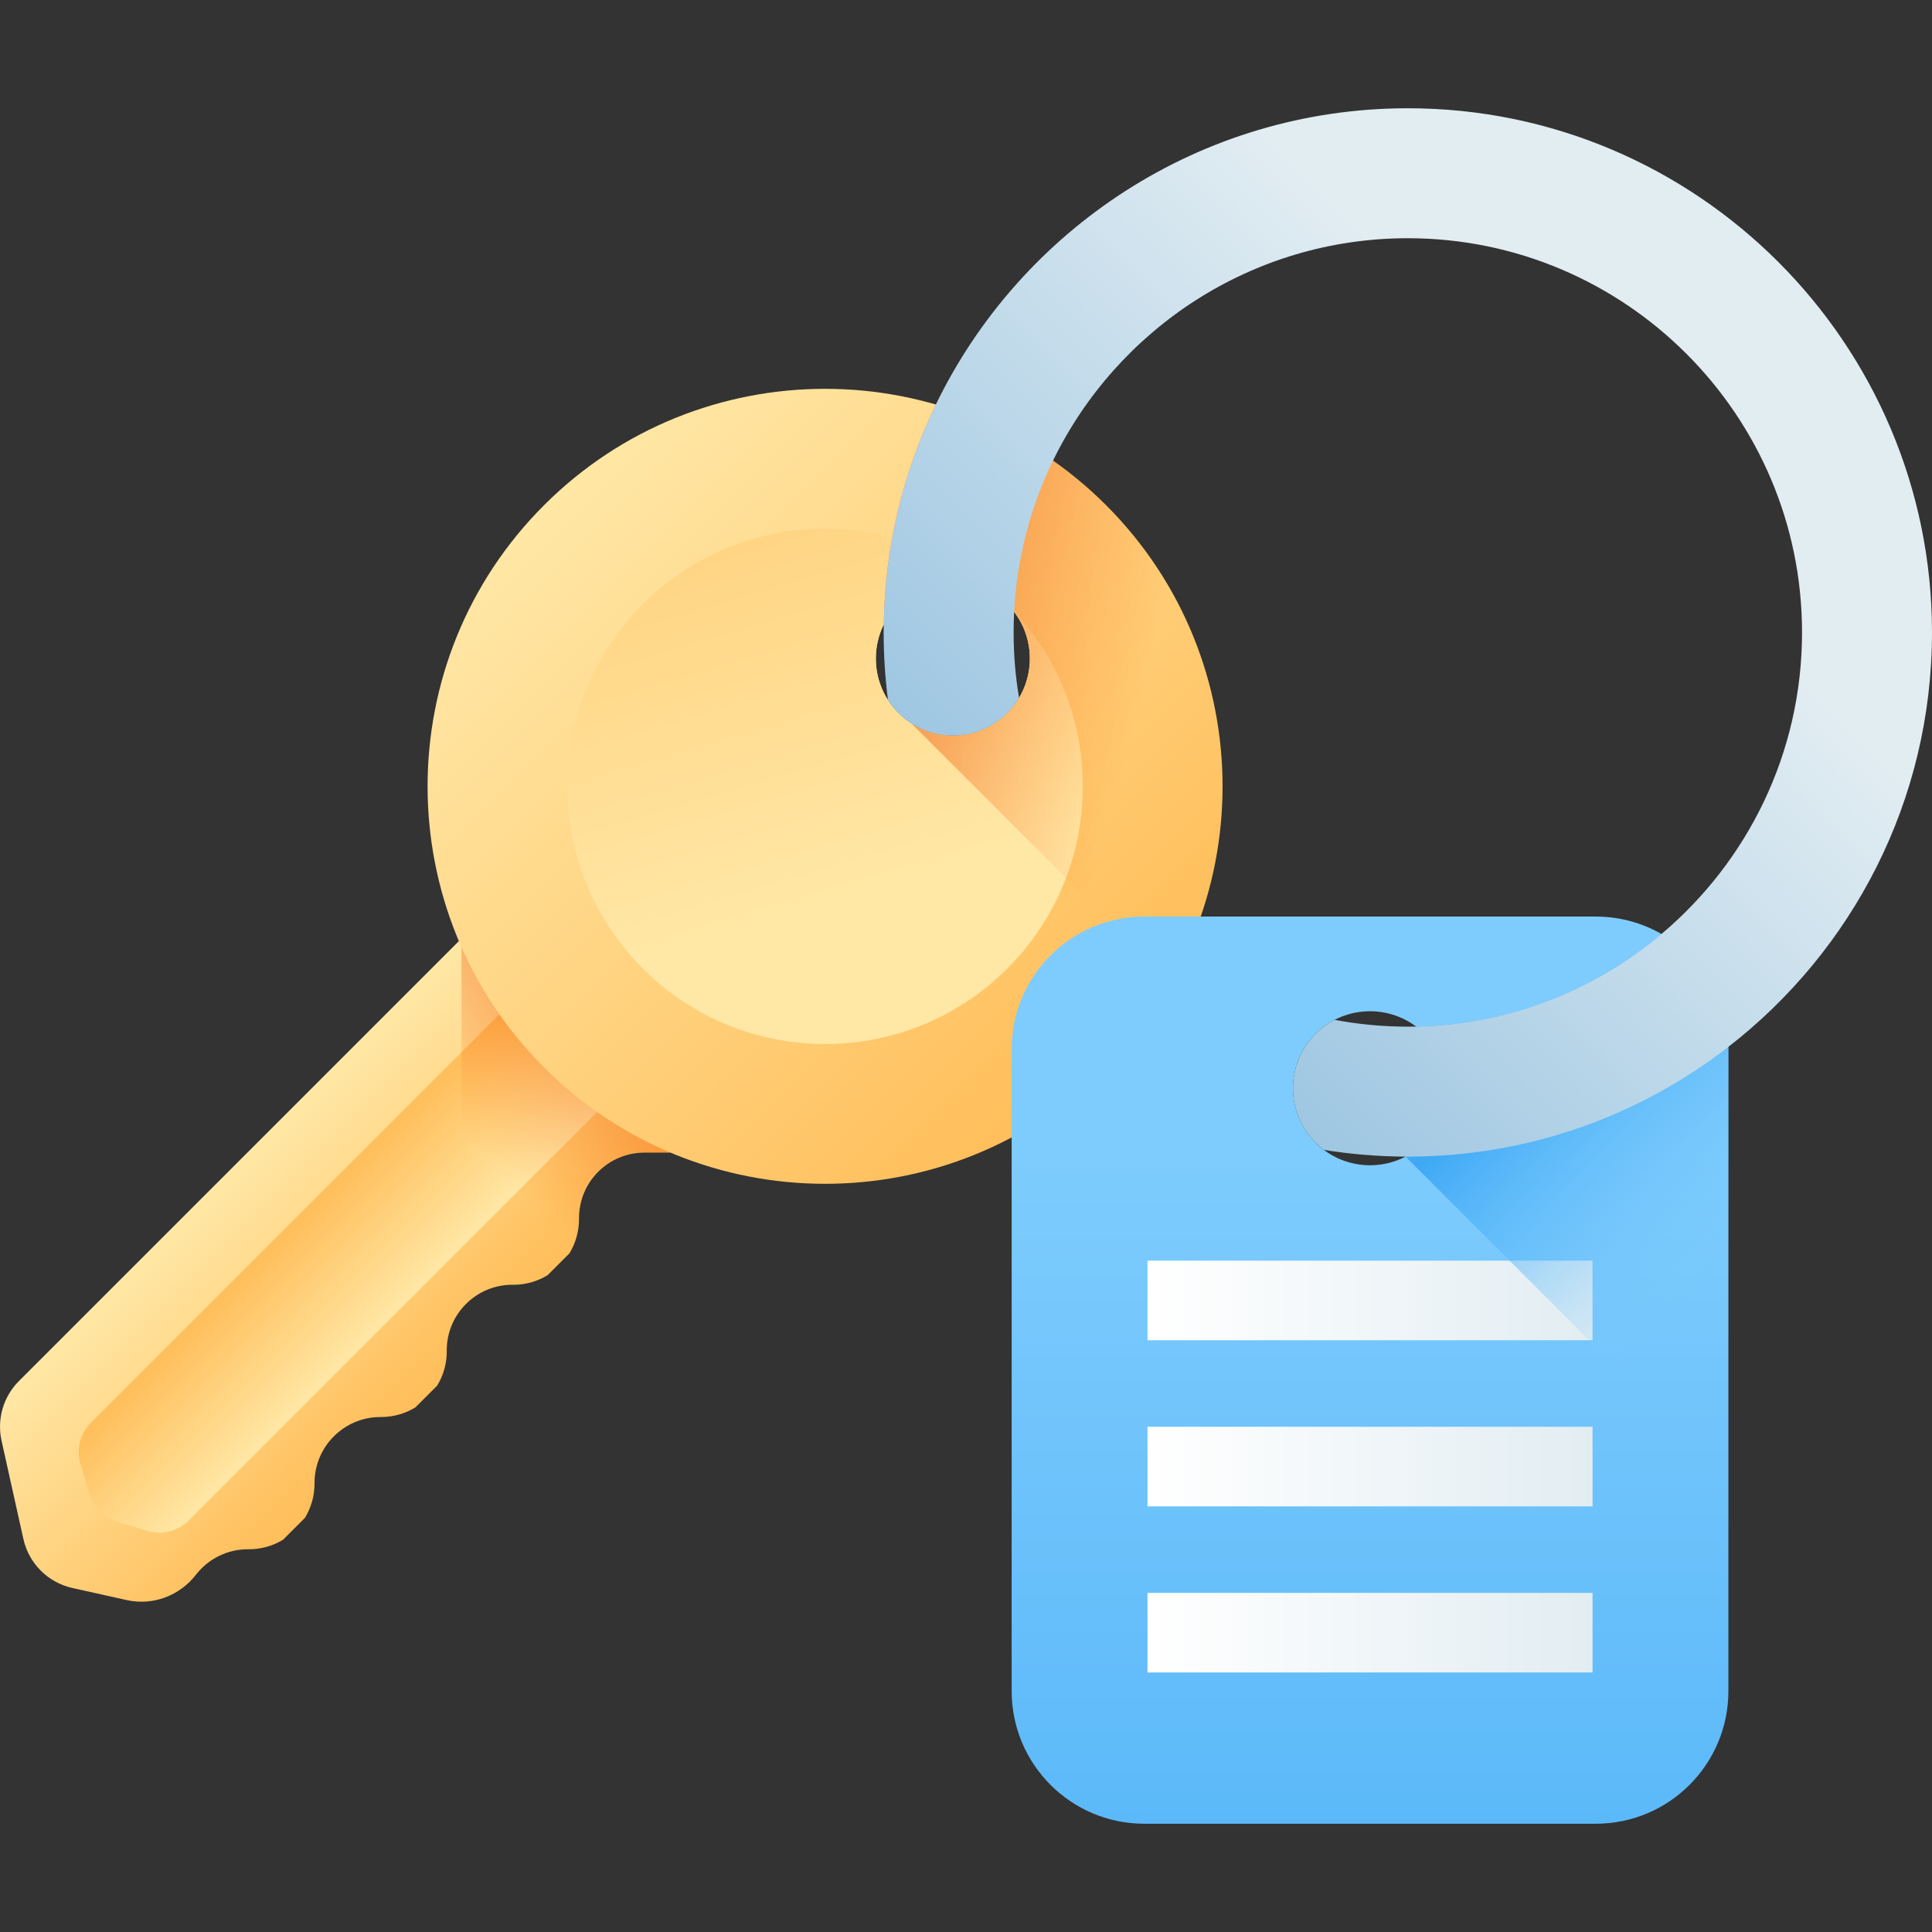 <?xml version="1.0" encoding="iso-8859-1"?>
<!-- Generator: Adobe Illustrator 19.0.0, SVG Export Plug-In . SVG Version: 6.00 Build 0)  -->
<svg version="1.1" id="Capa_1" xmlns="http://www.w3.org/2000/svg" xmlns:xlink="http://www.w3.org/1999/xlink" x="0px" y="0px"
	 viewBox="0 0 512 512" style="enable-background:new 0 0 512 512;" xml:space="preserve">
<rect x="0" y="0" width="512" height="512" fill="#333333" stroke="none"/>
<linearGradient id="SVGID_1_" gradientUnits="userSpaceOnUse" x1="62.289" y1="207.475" x2="118.115" y2="151.66" gradientTransform="matrix(1.004 0 0 -1.004 0.192 516.562)">
	<stop  offset="0" style="stop-color:#FFE7A5"/>
	<stop  offset="0.966" style="stop-color:#FFBF5C"/>
</linearGradient>
<path style="fill:url(#SVGID_1_);" d="M170.965,305.441c-4.856-0.034-9.261,1.91-12.437,5.085
	c-3.174,3.174-5.119,7.581-5.085,12.437c0.017,3.378-0.917,6.535-2.554,9.209c-0.001,0.001-0.002,0.002-0.003,0.003l-5.752,5.752
	c-0.001,0.001-0.002,0.002-0.003,0.003c-2.673,1.637-5.831,2.571-9.209,2.554l-0.008-0.008c-9.703-0.076-17.598,7.819-17.52,17.521
	l0.008,0.008c0.017,3.378-0.917,6.535-2.554,9.209c-0.001,0.001-0.002,0.002-0.003,0.003l-5.752,5.752
	c-0.001,0.001-0.002,0.002-0.003,0.003c-2.673,1.637-5.831,2.571-9.209,2.554h-0.053c-9.673,0-17.505,7.857-17.476,17.529l0,0
	c0.025,3.369-0.908,6.527-2.546,9.2c-0.001,0.001-0.002,0.002-0.003,0.003l-5.76,5.761c-0.001,0.001-0.002,0.002-0.003,0.003
	c-2.673,1.637-5.831,2.571-9.209,2.554l-0.008-0.008c-5.651-0.04-10.685,2.611-13.89,6.746c-4.334,5.591-11.44,8.264-18.345,6.729
	l-14.401-3.202c-6.485-1.442-11.549-6.506-12.991-12.992l-5.787-26.042c-1.269-5.711,0.468-11.675,4.604-15.812l137.656-137.656
	c0.007-0.007,0.017-0.007,0.024,0l56.003,56.003c0.007,0.007,0.007,0.017,0,0.024l-21.069,21.069
	c-0.003,0.003-0.007,0.005-0.012,0.005h-6.648V305.441z"/>
<linearGradient id="SVGID_2_" gradientUnits="userSpaceOnUse" x1="110.937" y1="174.516" x2="85.146" y2="200.306" gradientTransform="matrix(1.004 0 0 -1.004 0.192 516.562)">
	<stop  offset="0" style="stop-color:#FFE7A5"/>
	<stop  offset="0.966" style="stop-color:#FFBF5C"/>
</linearGradient>
<path style="fill:url(#SVGID_2_);" d="M21.369,388.141l2.441,7.827c1.08,3.465,3.794,6.178,7.258,7.258l7.827,2.441
	c3.921,1.223,8.197,0.17,11.1-2.735l133.644-133.644l-25.891-25.891L24.103,377.039C21.199,379.944,20.146,384.219,21.369,388.141z"
	/>
<linearGradient id="SVGID_3_" gradientUnits="userSpaceOnUse" x1="124.178" y1="213.544" x2="195.748" y2="285.124" gradientTransform="matrix(1.004 0 0 -1.004 0.192 516.562)">
	<stop  offset="0" style="stop-color:#FF5D00;stop-opacity:0"/>
	<stop  offset="1" style="stop-color:#D54003"/>
</linearGradient>
<path style="fill:url(#SVGID_3_);" d="M142.693,228.34c-0.007-0.007-0.017-0.007-0.024,0l-20.478,20.478l0.116,0.732v97.328
	c3.216-3.939,8.122-6.447,13.607-6.404l0.008,0.008c3.378,0.017,6.535-0.917,9.209-2.554c0.001-0.001,0.002-0.002,0.003-0.003
	l5.752-5.752c0.001-0.001,0.002-0.002,0.003-0.003c1.637-2.673,2.571-5.831,2.554-9.209c-0.034-4.856,1.91-9.261,5.085-12.437
	c3.174-3.174,7.581-5.119,12.437-5.085h6.648c0.004,0,0.009-0.002,0.012-0.005l21.069-21.069c0.007-0.007,0.007-0.017,0-0.024
	L142.693,228.34z"/>
<linearGradient id="SVGID_4_" gradientUnits="userSpaceOnUse" x1="143.407" y1="381.172" x2="291.804" y2="232.775" gradientTransform="matrix(1.004 0 0 -1.004 0.192 516.562)">
	<stop  offset="0" style="stop-color:#FFE7A5"/>
	<stop  offset="0.966" style="stop-color:#FFBF5C"/>
</linearGradient>
<path style="fill:url(#SVGID_4_);" d="M293.136,133.899c-41.137-41.137-107.833-41.146-148.97-0.008s-41.137,107.842,0,148.979
	s107.842,41.137,148.979,0S334.273,175.035,293.136,133.899z M266.948,188.949c-7.971,7.971-20.891,7.971-28.862,0
	c-7.971-7.971-7.971-20.891,0-28.862c7.971-7.971,20.891-7.971,28.862,0C274.919,168.057,274.919,180.978,266.948,188.949z"/>
<linearGradient id="SVGID_5_" gradientUnits="userSpaceOnUse" x1="225.72" y1="279.417" x2="163.23" y2="491.668" gradientTransform="matrix(1.004 0 0 -1.004 0.192 516.562)">
	<stop  offset="0" style="stop-color:#FFE7A5"/>
	<stop  offset="0.966" style="stop-color:#FFBF5C"/>
</linearGradient>
<path style="fill:url(#SVGID_5_);" d="M266.948,256.672c-26.672,26.672-69.922,26.68-96.594,0.008s-26.663-69.922,0.008-96.594
	s69.914-26.672,96.586,0c-7.971-7.971-20.891-7.971-28.862,0c-7.971,7.971-7.971,20.891,0,28.862c7.971,7.971,20.891,7.971,28.862,0
	c7.971-7.971,7.971-20.891,0-28.862C293.62,186.758,293.62,230,266.948,256.672z"/>
<linearGradient id="SVGID_6_" gradientUnits="userSpaceOnUse" x1="299.848" y1="325.362" x2="181.298" y2="358.142" gradientTransform="matrix(1.004 0 0 -1.004 0.192 516.562)">
	<stop  offset="0" style="stop-color:#FF5D00;stop-opacity:0"/>
	<stop  offset="1" style="stop-color:#D54003"/>
</linearGradient>
<path style="fill:url(#SVGID_6_);" d="M248.006,107.21c-8.573,17.678-13.509,37.444-13.808,58.313c0,0.01,0,0.021,0,0.031
	c0.965-1.973,2.249-3.828,3.888-5.468c7.971-7.971,20.891-7.971,28.862,0c7.971,7.971,7.971,20.891,0,28.862
	c-6.905,6.905-17.518,7.818-25.416,2.76l68.712,68.712c22.868-40.201,17.18-92.234-17.108-126.522
	C280.114,120.877,264.528,111.99,248.006,107.21z"/>
<linearGradient id="SVGID_7_" gradientUnits="userSpaceOnUse" x1="250.939" y1="325.143" x2="218.457" y2="334.128" gradientTransform="matrix(1.004 0 0 -1.004 0.192 516.562)">
	<stop  offset="0" style="stop-color:#FF5D00;stop-opacity:0"/>
	<stop  offset="1" style="stop-color:#D54003"/>
</linearGradient>
<polygon style="fill:url(#SVGID_7_);" points="235.323,185.497 235.323,185.5 235.326,185.502 "/>
<linearGradient id="SVGID_8_" gradientUnits="userSpaceOnUse" x1="361.461" y1="211.103" x2="361.461" y2="-117.296" gradientTransform="matrix(1.004 0 0 -1.004 0.192 516.562)">
	<stop  offset="0" style="stop-color:#7ECCFD"/>
	<stop  offset="1" style="stop-color:#3FA9F5"/>
</linearGradient>
<path style="fill:url(#SVGID_8_);" d="M422.88,242.899H303.262c-19.424,0-35.162,15.738-35.162,35.162v170.086
	c0,19.424,15.738,35.162,35.162,35.162H422.88c19.424,0,35.162-15.738,35.162-35.162V278.062
	C458.042,258.638,442.304,242.899,422.88,242.899z M377.501,302.828c-7.971,7.971-20.889,7.971-28.86,0
	c-7.971-7.971-7.971-20.889,0-28.86c7.971-7.971,20.889-7.971,28.86,0C385.472,281.94,385.472,294.857,377.501,302.828z"/>
<g>
	
		<linearGradient id="SVGID_9_" gradientUnits="userSpaceOnUse" x1="302.719" y1="171.258" x2="420.199" y2="171.258" gradientTransform="matrix(1.004 0 0 -1.004 0.192 516.562)">
		<stop  offset="0" style="stop-color:#FFFFFF"/>
		<stop  offset="1" style="stop-color:#E2EDF2"/>
	</linearGradient>
	<rect x="304.098" y="334.086" style="fill:url(#SVGID_9_);" width="117.941" height="21.092"/>
	
		<linearGradient id="SVGID_10_" gradientUnits="userSpaceOnUse" x1="302.719" y1="127.409" x2="420.199" y2="127.409" gradientTransform="matrix(1.004 0 0 -1.004 0.192 516.562)">
		<stop  offset="0" style="stop-color:#FFFFFF"/>
		<stop  offset="1" style="stop-color:#E2EDF2"/>
	</linearGradient>
	<rect x="304.098" y="378.108" style="fill:url(#SVGID_10_);" width="117.941" height="21.092"/>
	
		<linearGradient id="SVGID_11_" gradientUnits="userSpaceOnUse" x1="302.719" y1="83.558" x2="420.199" y2="83.558" gradientTransform="matrix(1.004 0 0 -1.004 0.192 516.562)">
		<stop  offset="0" style="stop-color:#FFFFFF"/>
		<stop  offset="1" style="stop-color:#E2EDF2"/>
	</linearGradient>
	<rect x="304.098" y="422.13" style="fill:url(#SVGID_11_);" width="117.941" height="21.092"/>
</g>
<linearGradient id="SVGID_12_" gradientUnits="userSpaceOnUse" x1="458.616" y1="185.481" x2="405.986" y2="238.101" gradientTransform="matrix(1.004 0 0 -1.004 0.192 516.562)">
	<stop  offset="0" style="stop-color:#7ECCFD;stop-opacity:0"/>
	<stop  offset="1" style="stop-color:#3FA9F5"/>
</linearGradient>
<path style="fill:url(#SVGID_12_);" d="M458.042,278.062c0-13.083-7.146-24.486-17.742-30.541
	c-17.668,14.887-40.304,24.024-65.031,24.529c-0.007,0-0.014,0-0.021,0c0.782,0.583,1.543,1.208,2.253,1.919
	c7.971,7.971,7.971,20.889,0,28.86c-1.517,1.517-3.216,2.742-5.023,3.681l0.001,0.004l85.563,85.563V278.062z"/>
<linearGradient id="SVGID_13_" gradientUnits="userSpaceOnUse" x1="418.98" y1="394.282" x2="292.43" y2="270.022" gradientTransform="matrix(1.004 0 0 -1.004 0.192 516.562)">
	<stop  offset="0" style="stop-color:#E2EDF2"/>
	<stop  offset="1" style="stop-color:#9FC7E2"/>
</linearGradient>
<path style="fill:url(#SVGID_13_);" d="M373.088,28.69c-54.968,0-102.577,32.087-125.079,78.515
	c-8.575,17.68-13.513,37.449-13.811,58.32c-0.023,0.689-0.023,1.389-0.023,2.078c0,6.062,0.391,12.043,1.148,17.898
	c0.781,1.229,1.699,2.376,2.767,3.444c7.967,7.979,20.883,7.979,28.862,0c1.229-1.229,2.262-2.572,3.111-3.996
	c-0.953-5.637-1.447-11.435-1.447-17.347c0-1.825,0.046-3.639,0.138-5.441c0.735-14.305,4.362-27.863,10.309-40.09
	c16.956-34.854,52.729-58.94,94.024-58.94c57.608,0,104.471,46.863,104.471,104.471c0,32.03-14.489,60.742-37.254,79.915
	c-17.668,14.89-40.307,24.029-65.036,24.534c-0.723,0.011-1.458,0.023-2.182,0.023c-6.624,0-13.099-0.619-19.379-1.802
	c-1.825,0.93-3.536,2.169-5.063,3.696c-7.979,7.967-7.979,20.895,0,28.862c0.701,0.701,1.435,1.332,2.205,1.905
	c7.049,1.136,14.27,1.745,21.629,1.779h0.608c31.973,0,61.443-10.849,84.943-29.08c32.811-25.418,53.97-65.21,53.97-109.833
	C512,91.005,449.685,28.69,373.088,28.69z"/>
<g>
</g>
<g>
</g>
<g>
</g>
<g>
</g>
<g>
</g>
<g>
</g>
<g>
</g>
<g>
</g>
<g>
</g>
<g>
</g>
<g>
</g>
<g>
</g>
<g>
</g>
<g>
</g>
<g>
</g>
</svg>
